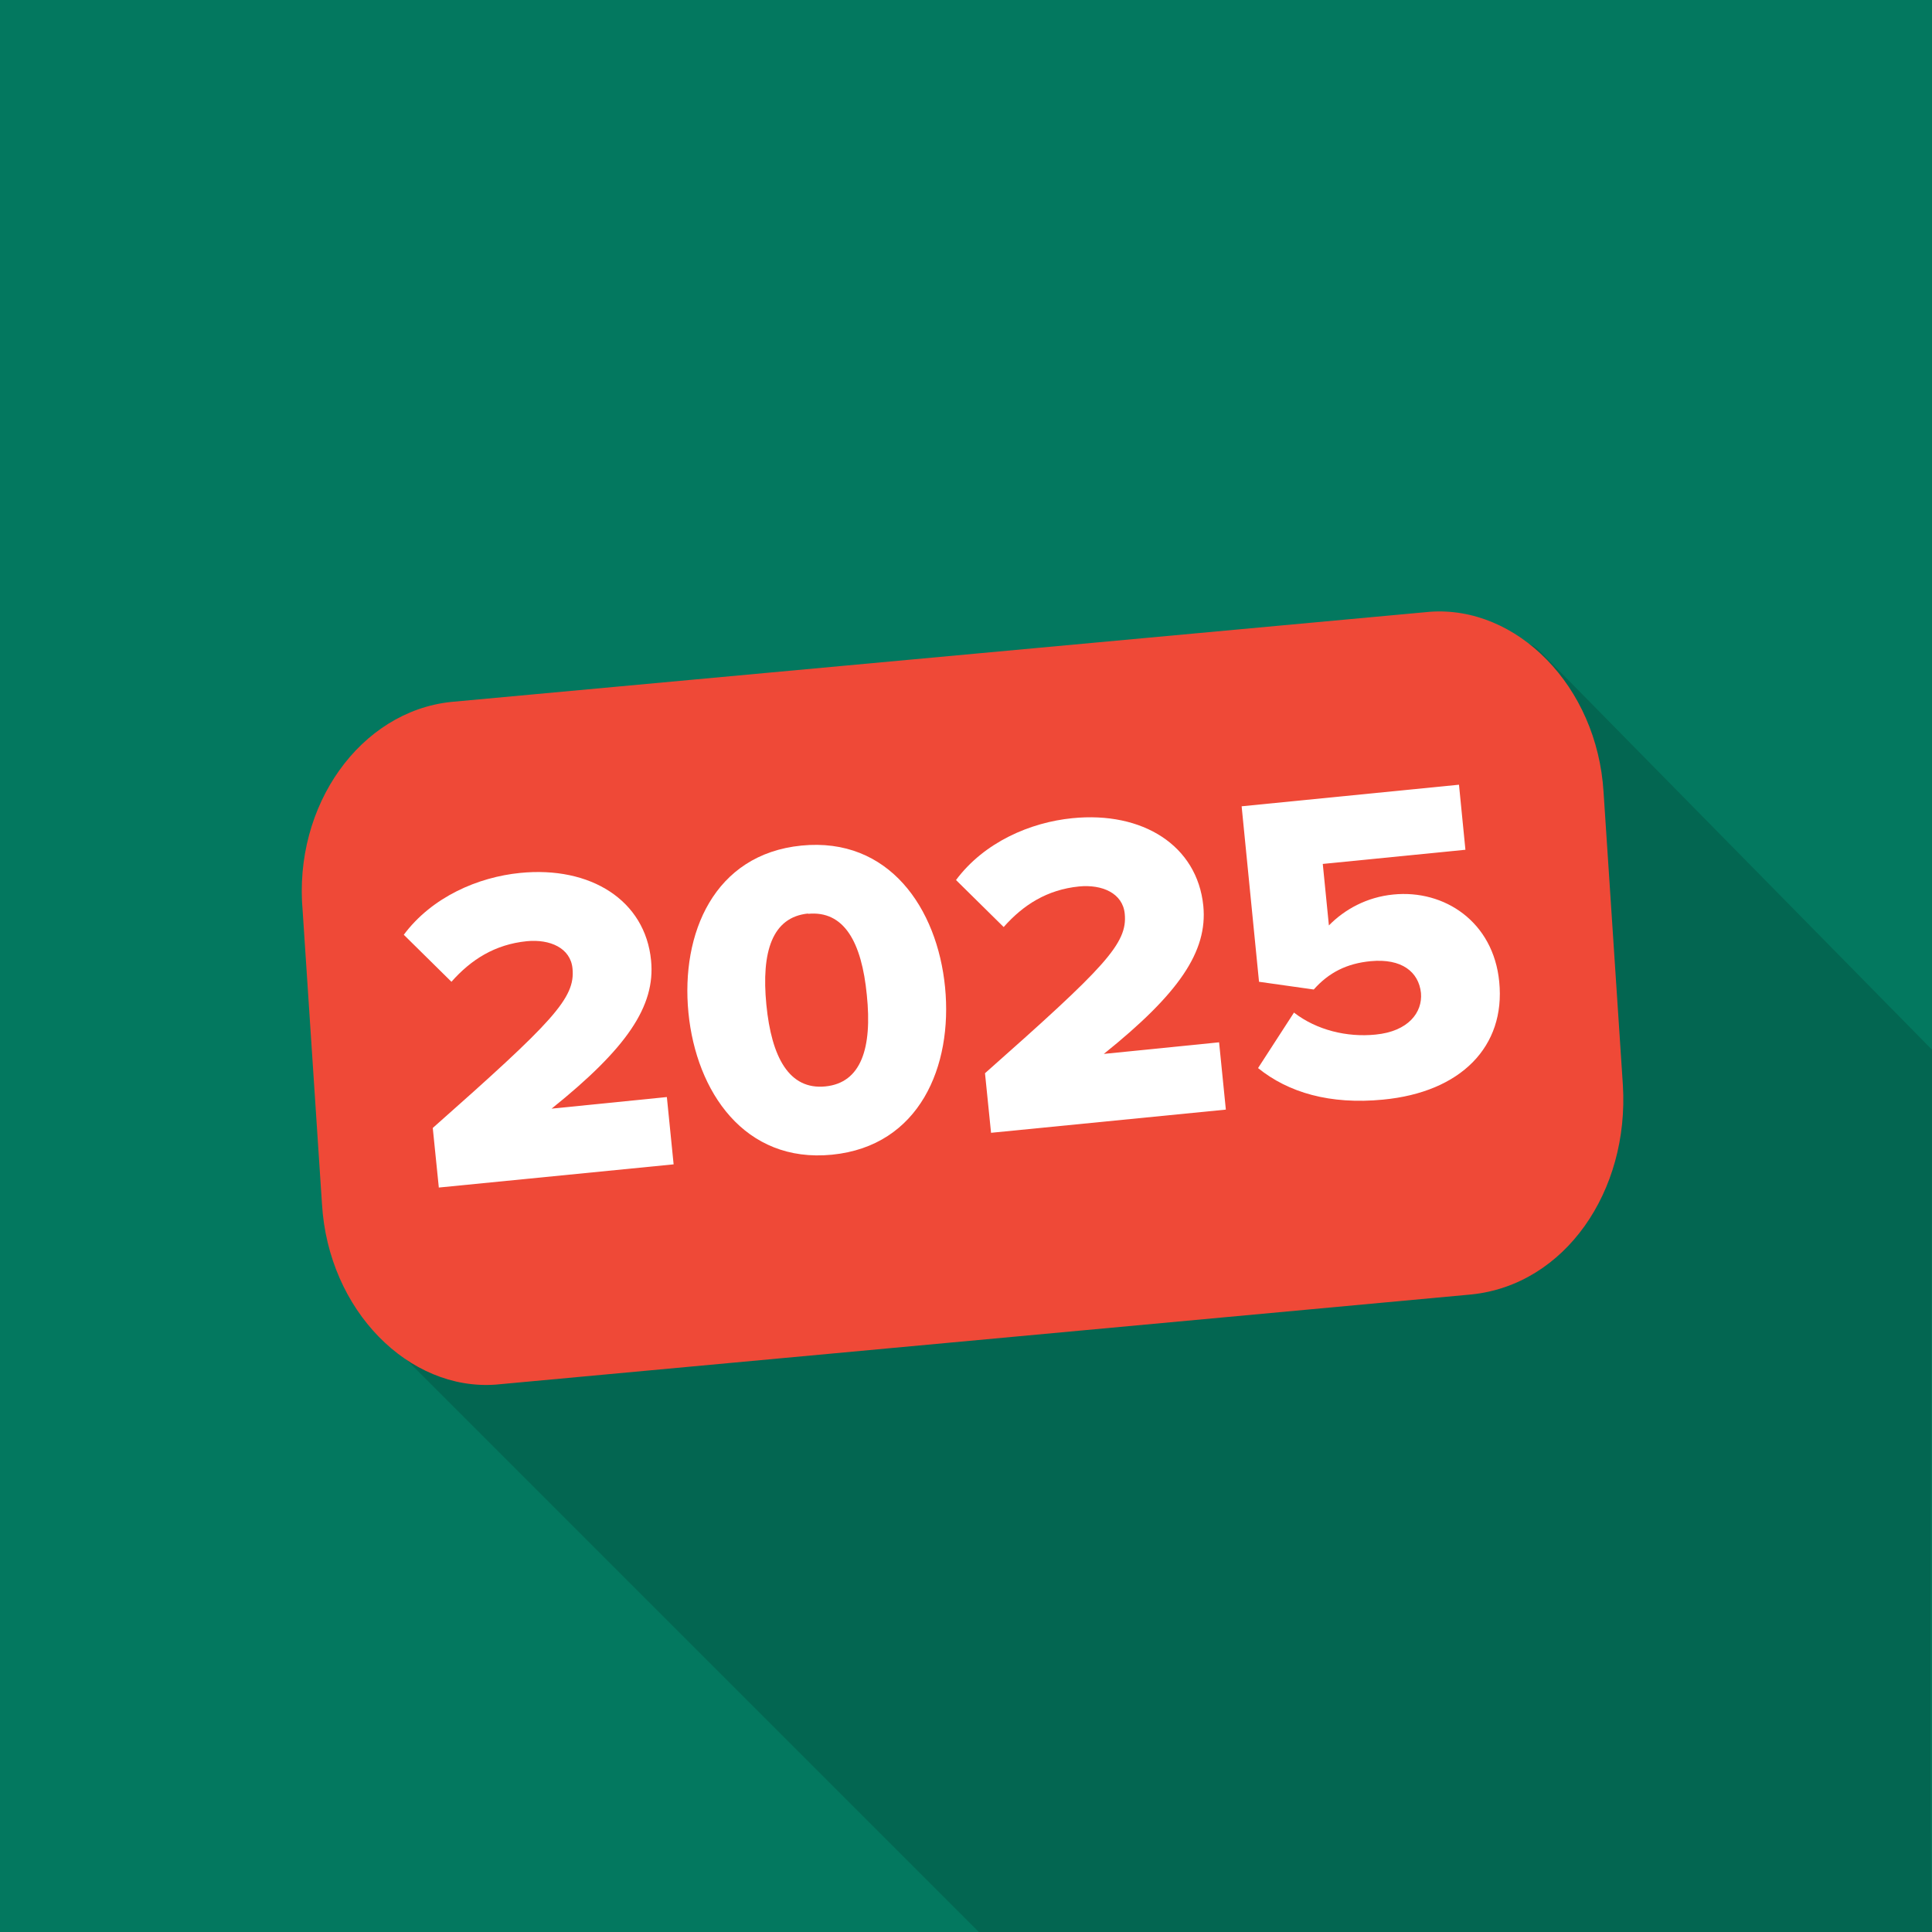 <?xml version="1.0" encoding="utf-8"?>
<svg xmlns="http://www.w3.org/2000/svg" id="Layer_1" data-name="Layer 1" viewBox="0 0 60 60">
  <rect width="60" height="60" fill="#03785f"/>
  <g opacity=".15">
    <path d="M60,32.6l-12.2-12.4c-2.9-3.1-38.1,19.1-35.2,22l17.8,17.8h29.6c-.1-4.3,0-19.4,0-27.4Z"/>
  </g>
  <g id="Rounded_Rectangle_1" data-name="Rounded Rectangle 1">
    <g id="Rounded_Rectangle_1-2" data-name="Rounded Rectangle 1">
      <path d="M50.4,33.7l-.6-9.1c-.2-3.3-2.7-5.8-5.4-5.6l-30.4,2.8c-2.8.3-4.9,3.2-4.6,6.5l.6,9.1c.2,3.3,2.7,5.8,5.4,5.6l30.3-2.8c2.9-.3,4.9-3.2,4.7-6.5Z" fill="#ef4937"/>
    </g>
  </g>
  <g>
    <path d="M13.63,36.9l-.19-1.87c3.74-3.31,4.43-4.03,4.34-4.95-.06-.64-.7-.92-1.42-.85-.99.1-1.73.57-2.34,1.26l-1.48-1.46c.88-1.18,2.31-1.79,3.61-1.92,2.19-.22,3.89.85,4.07,2.72.14,1.42-.76,2.73-3.09,4.6l3.58-.36.21,2.09-7.29.72Z" fill="#fff"/>
    <path d="M24.89,26.26c2.72-.27,4.22,1.95,4.46,4.4.24,2.45-.79,4.93-3.51,5.2s-4.22-1.96-4.46-4.41c-.24-2.45.79-4.92,3.51-5.19ZM25.1,28.37c-1.12.11-1.46,1.19-1.3,2.83.16,1.64.71,2.65,1.83,2.54s1.46-1.2,1.29-2.84c-.16-1.65-.71-2.63-1.83-2.52Z" fill="#fff"/>
    <path d="M30.78,35.2l-.19-1.87c3.74-3.31,4.43-4.03,4.34-4.95-.06-.64-.7-.92-1.42-.85-.99.1-1.73.57-2.34,1.26l-1.48-1.46c.88-1.18,2.31-1.79,3.61-1.92,2.19-.22,3.88.85,4.07,2.72.14,1.42-.76,2.73-3.09,4.6l3.58-.36.21,2.09-7.29.72Z" fill="#fff"/>
    <path d="M40.19,31.45c.7.54,1.64.77,2.53.68,1.02-.1,1.46-.69,1.41-1.29-.07-.66-.6-1.08-1.56-.99-.74.07-1.3.35-1.77.88l-1.7-.24-.54-5.45,6.75-.67.2,2.02-4.43.44.19,1.91c.49-.5,1.18-.88,2-.96,1.59-.16,3.11.85,3.29,2.71.2,2.01-1.19,3.43-3.61,3.66-1.65.16-2.94-.22-3.88-.98l1.12-1.73Z" fill="#fff"/>
  </g>
</svg>